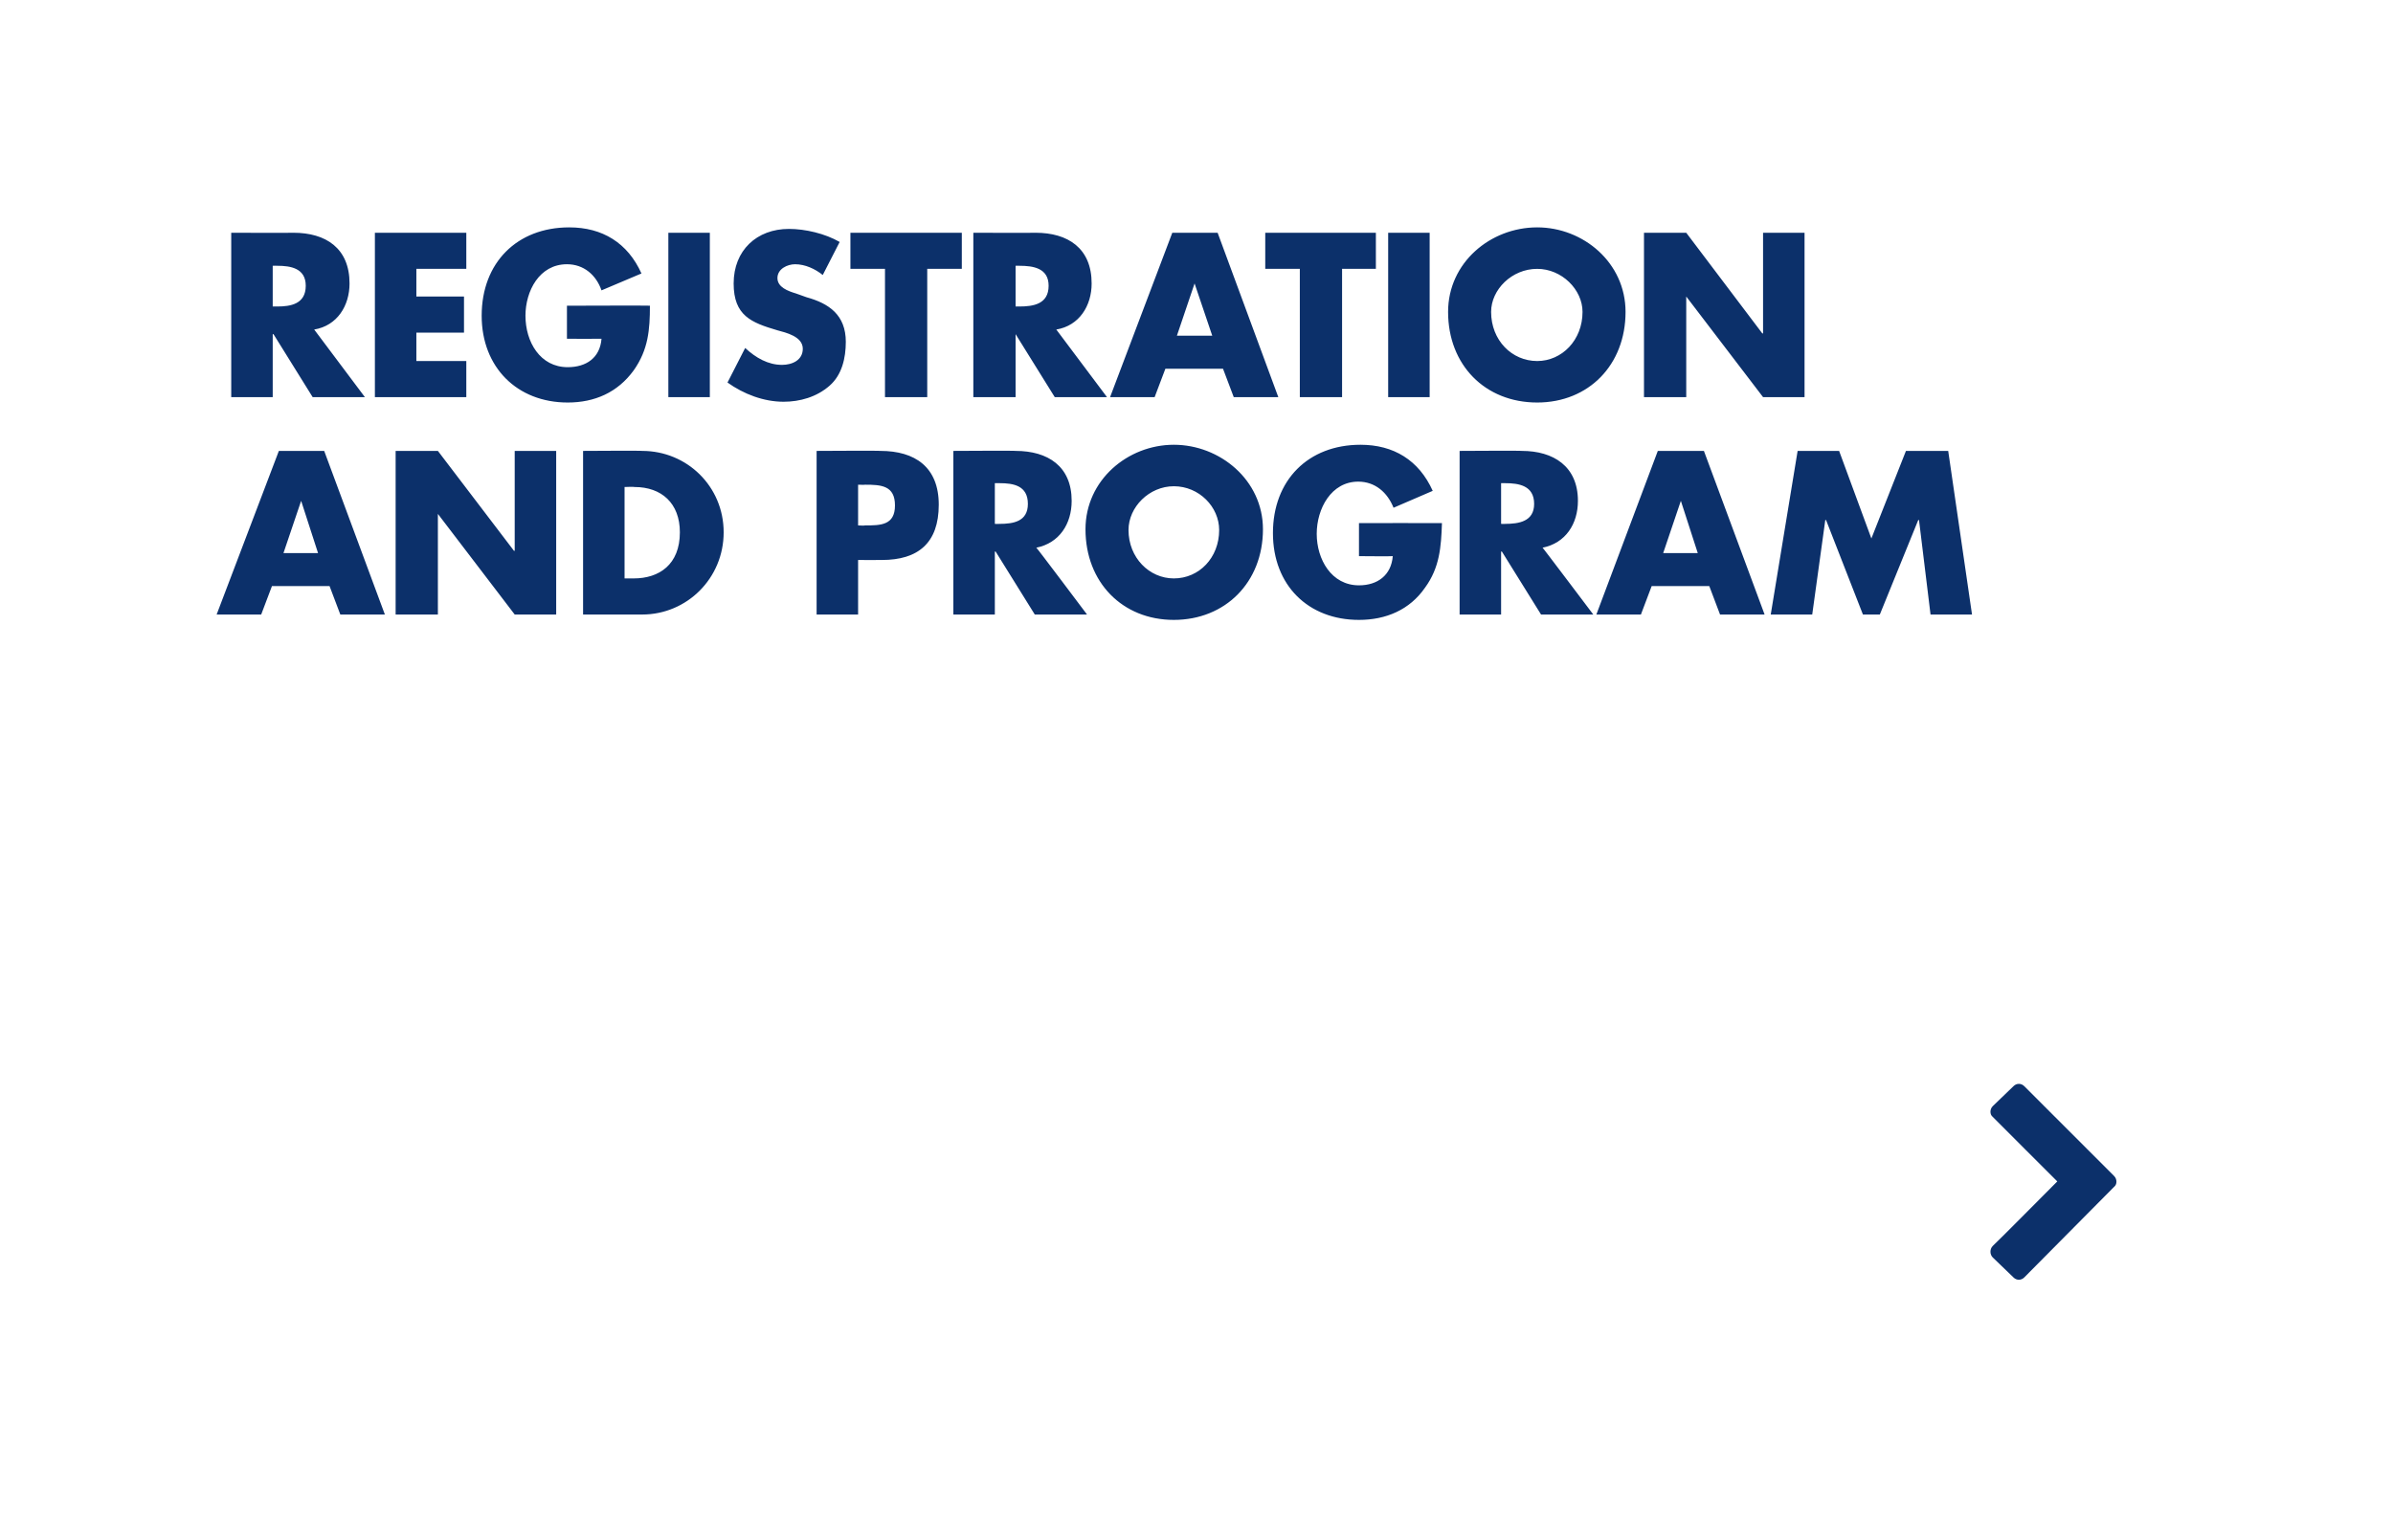 <?xml version="1.0" standalone="no"?><!DOCTYPE svg PUBLIC "-//W3C//DTD SVG 1.1//EN" "http://www.w3.org/Graphics/SVG/1.1/DTD/svg11.dtd"><svg xmlns="http://www.w3.org/2000/svg" version="1.1" width="311.5px" height="200.5px" viewBox="0 0 311.5 200.5">  <desc>registration and program </desc>  <defs/>  <g id="Polygon58815">    <path d="M 263.5 166.3 C 263.1 166.7 262.5 166.7 262.1 166.3 C 262.1 166.3 259.4 163.7 259.4 163.7 C 259 163.3 259 162.6 259.4 162.2 C 259.43 162.23 267.8 153.8 267.8 153.8 C 267.8 153.8 259.43 145.45 259.4 145.4 C 259 145.1 259 144.4 259.4 144 C 259.4 144 262.1 141.4 262.1 141.4 C 262.5 141 263.1 141 263.5 141.4 C 263.5 141.4 275.2 153.1 275.2 153.1 C 275.6 153.5 275.6 154.2 275.2 154.5 C 275.2 154.5 263.5 166.3 263.5 166.3 Z " stroke="none" fill="#002663" fill-opacity="0.95"/>  </g>  <g id="Polygon58814">    <path d="M 35.4 76.3 L 34 80 L 28.2 80 L 36.3 58.7 L 42.2 58.7 L 50.1 80 L 44.3 80 L 42.9 76.3 L 35.4 76.3 Z M 39.2 65.2 L 39.2 65.2 L 36.9 72 L 41.4 72 L 39.2 65.2 Z M 51.5 58.7 L 57 58.7 L 66.9 71.7 L 67 71.7 L 67 58.7 L 72.4 58.7 L 72.4 80 L 67 80 L 57 66.9 L 57 66.9 L 57 80 L 51.5 80 L 51.5 58.7 Z M 75.9 58.7 C 75.9 58.7 83.58 58.65 83.6 58.7 C 89.4 58.7 94.2 63.3 94.2 69.3 C 94.2 75.3 89.4 80 83.6 80 C 83.58 80 75.9 80 75.9 80 L 75.9 58.7 Z M 81.3 75.3 C 81.3 75.3 82.53 75.3 82.5 75.3 C 85.8 75.3 88.5 73.5 88.5 69.3 C 88.5 65.5 86.1 63.4 82.6 63.4 C 82.58 63.35 81.3 63.4 81.3 63.4 L 81.3 75.3 Z M 106.3 58.7 C 106.3 58.7 114.58 58.65 114.6 58.7 C 119.1 58.7 122.2 60.8 122.2 65.7 C 122.2 70.7 119.5 72.9 114.8 72.9 C 114.77 72.92 111.7 72.9 111.7 72.9 L 111.7 80 L 106.3 80 L 106.3 58.7 Z M 111.7 68.4 C 111.7 68.4 112.61 68.45 112.6 68.4 C 114.6 68.4 116.5 68.4 116.5 65.8 C 116.5 63.2 114.7 63.1 112.6 63.1 C 112.61 63.13 111.7 63.1 111.7 63.1 L 111.7 68.4 Z M 141.5 80 L 134.7 80 L 129.6 71.8 L 129.5 71.8 L 129.5 80 L 124.1 80 L 124.1 58.7 C 124.1 58.7 132.24 58.65 132.2 58.7 C 136.4 58.7 139.5 60.7 139.5 65.2 C 139.5 68.2 137.9 70.7 134.9 71.3 C 134.93 71.25 141.5 80 141.5 80 Z M 129.5 68.2 C 129.5 68.2 130.07 68.22 130.1 68.2 C 131.9 68.2 133.8 67.9 133.8 65.6 C 133.8 63.2 131.9 62.9 130.1 62.9 C 130.07 62.9 129.5 62.9 129.5 62.9 L 129.5 68.2 Z M 164.4 68.9 C 164.4 75.8 159.5 80.7 152.8 80.7 C 146.1 80.7 141.3 75.8 141.3 68.9 C 141.3 62.5 146.8 57.9 152.8 57.9 C 158.8 57.9 164.4 62.5 164.4 68.9 Z M 146.9 69 C 146.9 72.6 149.6 75.3 152.8 75.3 C 156.1 75.3 158.7 72.6 158.7 69 C 158.7 66 156.1 63.3 152.8 63.3 C 149.6 63.3 146.9 66 146.9 69 Z M 187.7 68.1 C 187.6 71.2 187.4 73.9 185.5 76.5 C 183.5 79.4 180.4 80.7 176.9 80.7 C 170.3 80.7 165.7 76.2 165.7 69.4 C 165.7 62.5 170.3 57.9 177.1 57.9 C 181.4 57.9 184.7 59.9 186.5 63.9 C 186.5 63.9 181.4 66.1 181.4 66.1 C 180.6 64.1 179 62.7 176.8 62.7 C 173.3 62.7 171.4 66.2 171.4 69.5 C 171.4 72.8 173.3 76.2 176.9 76.2 C 179.3 76.2 181.1 74.9 181.3 72.4 C 181.31 72.44 176.9 72.4 176.9 72.4 L 176.9 68.1 C 176.9 68.1 187.67 68.08 187.7 68.1 Z M 207.4 80 L 200.6 80 L 195.5 71.8 L 195.4 71.8 L 195.4 80 L 190 80 L 190 58.7 C 190 58.7 198.11 58.65 198.1 58.7 C 202.2 58.7 205.4 60.7 205.4 65.2 C 205.4 68.2 203.8 70.7 200.8 71.3 C 200.8 71.25 207.4 80 207.4 80 Z M 195.4 68.2 C 195.4 68.2 195.95 68.22 195.9 68.2 C 197.7 68.2 199.7 67.9 199.7 65.6 C 199.7 63.2 197.7 62.9 195.9 62.9 C 195.95 62.9 195.4 62.9 195.4 62.9 L 195.4 68.2 Z M 215 76.3 L 213.6 80 L 207.8 80 L 215.8 58.7 L 221.8 58.7 L 229.7 80 L 223.9 80 L 222.5 76.3 L 215 76.3 Z M 218.8 65.2 L 218.8 65.2 L 216.5 72 L 221 72 L 218.8 65.2 Z M 234 58.7 L 239.4 58.7 L 243.6 70.1 L 248.1 58.7 L 253.6 58.7 L 256.7 80 L 251.3 80 L 249.8 67.7 L 249.7 67.7 L 244.7 80 L 242.5 80 L 237.7 67.7 L 237.6 67.7 L 235.9 80 L 230.5 80 L 234 58.7 Z " stroke="none" fill="#002663" fill-opacity="0.95"/>  </g>  <g id="Polygon58813">    <path d="M 47.5 51.7 L 40.7 51.7 L 35.6 43.5 L 35.5 43.5 L 35.5 51.7 L 30.1 51.7 L 30.1 30.3 C 30.1 30.3 38.23 30.33 38.2 30.3 C 42.4 30.3 45.5 32.3 45.5 36.9 C 45.5 39.8 43.9 42.4 40.9 42.9 C 40.92 42.93 47.5 51.7 47.5 51.7 Z M 35.5 39.9 C 35.5 39.9 36.06 39.9 36.1 39.9 C 37.8 39.9 39.8 39.6 39.8 37.2 C 39.8 34.9 37.8 34.6 36.1 34.6 C 36.06 34.58 35.5 34.6 35.5 34.6 L 35.5 39.9 Z M 54.2 35 L 54.2 38.6 L 60.4 38.6 L 60.4 43.3 L 54.2 43.3 L 54.2 47 L 60.7 47 L 60.7 51.7 L 48.8 51.7 L 48.8 30.3 L 60.7 30.3 L 60.7 35 L 54.2 35 Z M 84.6 39.8 C 84.6 42.9 84.4 45.5 82.5 48.2 C 80.4 51.1 77.4 52.4 73.9 52.4 C 67.3 52.4 62.7 47.8 62.7 41.1 C 62.7 34.2 67.3 29.6 74.1 29.6 C 78.4 29.6 81.7 31.6 83.5 35.6 C 83.5 35.6 78.3 37.8 78.3 37.8 C 77.6 35.8 76 34.4 73.8 34.4 C 70.2 34.4 68.4 37.9 68.4 41.1 C 68.4 44.5 70.3 47.8 73.9 47.8 C 76.3 47.8 78.1 46.6 78.3 44.1 C 78.28 44.12 73.8 44.1 73.8 44.1 L 73.8 39.8 C 73.8 39.8 84.64 39.76 84.6 39.8 Z M 92.4 51.7 L 87 51.7 L 87 30.3 L 92.4 30.3 L 92.4 51.7 Z M 107.1 35.8 C 106.1 35 104.8 34.4 103.5 34.4 C 102.5 34.4 101.2 35 101.2 36.2 C 101.2 37.4 102.6 37.9 103.6 38.2 C 103.6 38.2 105 38.7 105 38.7 C 107.9 39.5 110.1 41 110.1 44.5 C 110.1 46.6 109.6 48.8 108 50.2 C 106.3 51.7 104.1 52.3 102 52.3 C 99.4 52.3 96.8 51.3 94.7 49.8 C 94.7 49.8 97 45.3 97 45.3 C 98.4 46.6 100 47.5 101.8 47.5 C 103.1 47.5 104.5 46.9 104.5 45.4 C 104.5 43.8 102.3 43.3 101.2 43 C 97.8 42 95.5 41.1 95.5 36.9 C 95.5 32.6 98.5 29.8 102.7 29.8 C 104.8 29.8 107.4 30.4 109.3 31.5 C 109.3 31.5 107.1 35.8 107.1 35.8 Z M 120.7 51.7 L 115.2 51.7 L 115.2 35 L 110.7 35 L 110.7 30.3 L 125.2 30.3 L 125.2 35 L 120.7 35 L 120.7 51.7 Z M 144.1 51.7 L 137.3 51.7 L 132.2 43.5 L 132.2 43.5 L 132.2 51.7 L 126.7 51.7 L 126.7 30.3 C 126.7 30.3 134.84 30.33 134.8 30.3 C 139 30.3 142.1 32.3 142.1 36.9 C 142.1 39.8 140.5 42.4 137.5 42.9 C 137.53 42.93 144.1 51.7 144.1 51.7 Z M 132.2 39.9 C 132.2 39.9 132.68 39.9 132.7 39.9 C 134.5 39.9 136.5 39.6 136.5 37.2 C 136.5 34.9 134.5 34.6 132.7 34.6 C 132.68 34.58 132.2 34.6 132.2 34.6 L 132.2 39.9 Z M 151.7 48 L 150.3 51.7 L 144.5 51.7 L 152.6 30.3 L 158.5 30.3 L 166.4 51.7 L 160.6 51.7 L 159.2 48 L 151.7 48 Z M 155.5 36.9 L 155.5 36.9 L 153.2 43.7 L 157.8 43.7 L 155.5 36.9 Z M 174.7 51.7 L 169.2 51.7 L 169.2 35 L 164.7 35 L 164.7 30.3 L 179.1 30.3 L 179.1 35 L 174.7 35 L 174.7 51.7 Z M 186.1 51.7 L 180.7 51.7 L 180.7 30.3 L 186.1 30.3 L 186.1 51.7 Z M 211.6 40.6 C 211.6 47.5 206.8 52.4 200.1 52.4 C 193.3 52.4 188.5 47.5 188.5 40.6 C 188.5 34.2 194 29.6 200.1 29.6 C 206.1 29.6 211.6 34.2 211.6 40.6 Z M 194.1 40.6 C 194.1 44.3 196.8 47 200.1 47 C 203.3 47 206 44.3 206 40.6 C 206 37.7 203.3 35 200.1 35 C 196.8 35 194.1 37.7 194.1 40.6 Z M 214 30.3 L 219.5 30.3 L 229.4 43.4 L 229.5 43.4 L 229.5 30.3 L 234.9 30.3 L 234.9 51.7 L 229.5 51.7 L 219.5 38.6 L 219.5 38.6 L 219.5 51.7 L 214 51.7 L 214 30.3 Z " stroke="none" fill="#002663" fill-opacity="0.95"/>  </g></svg>